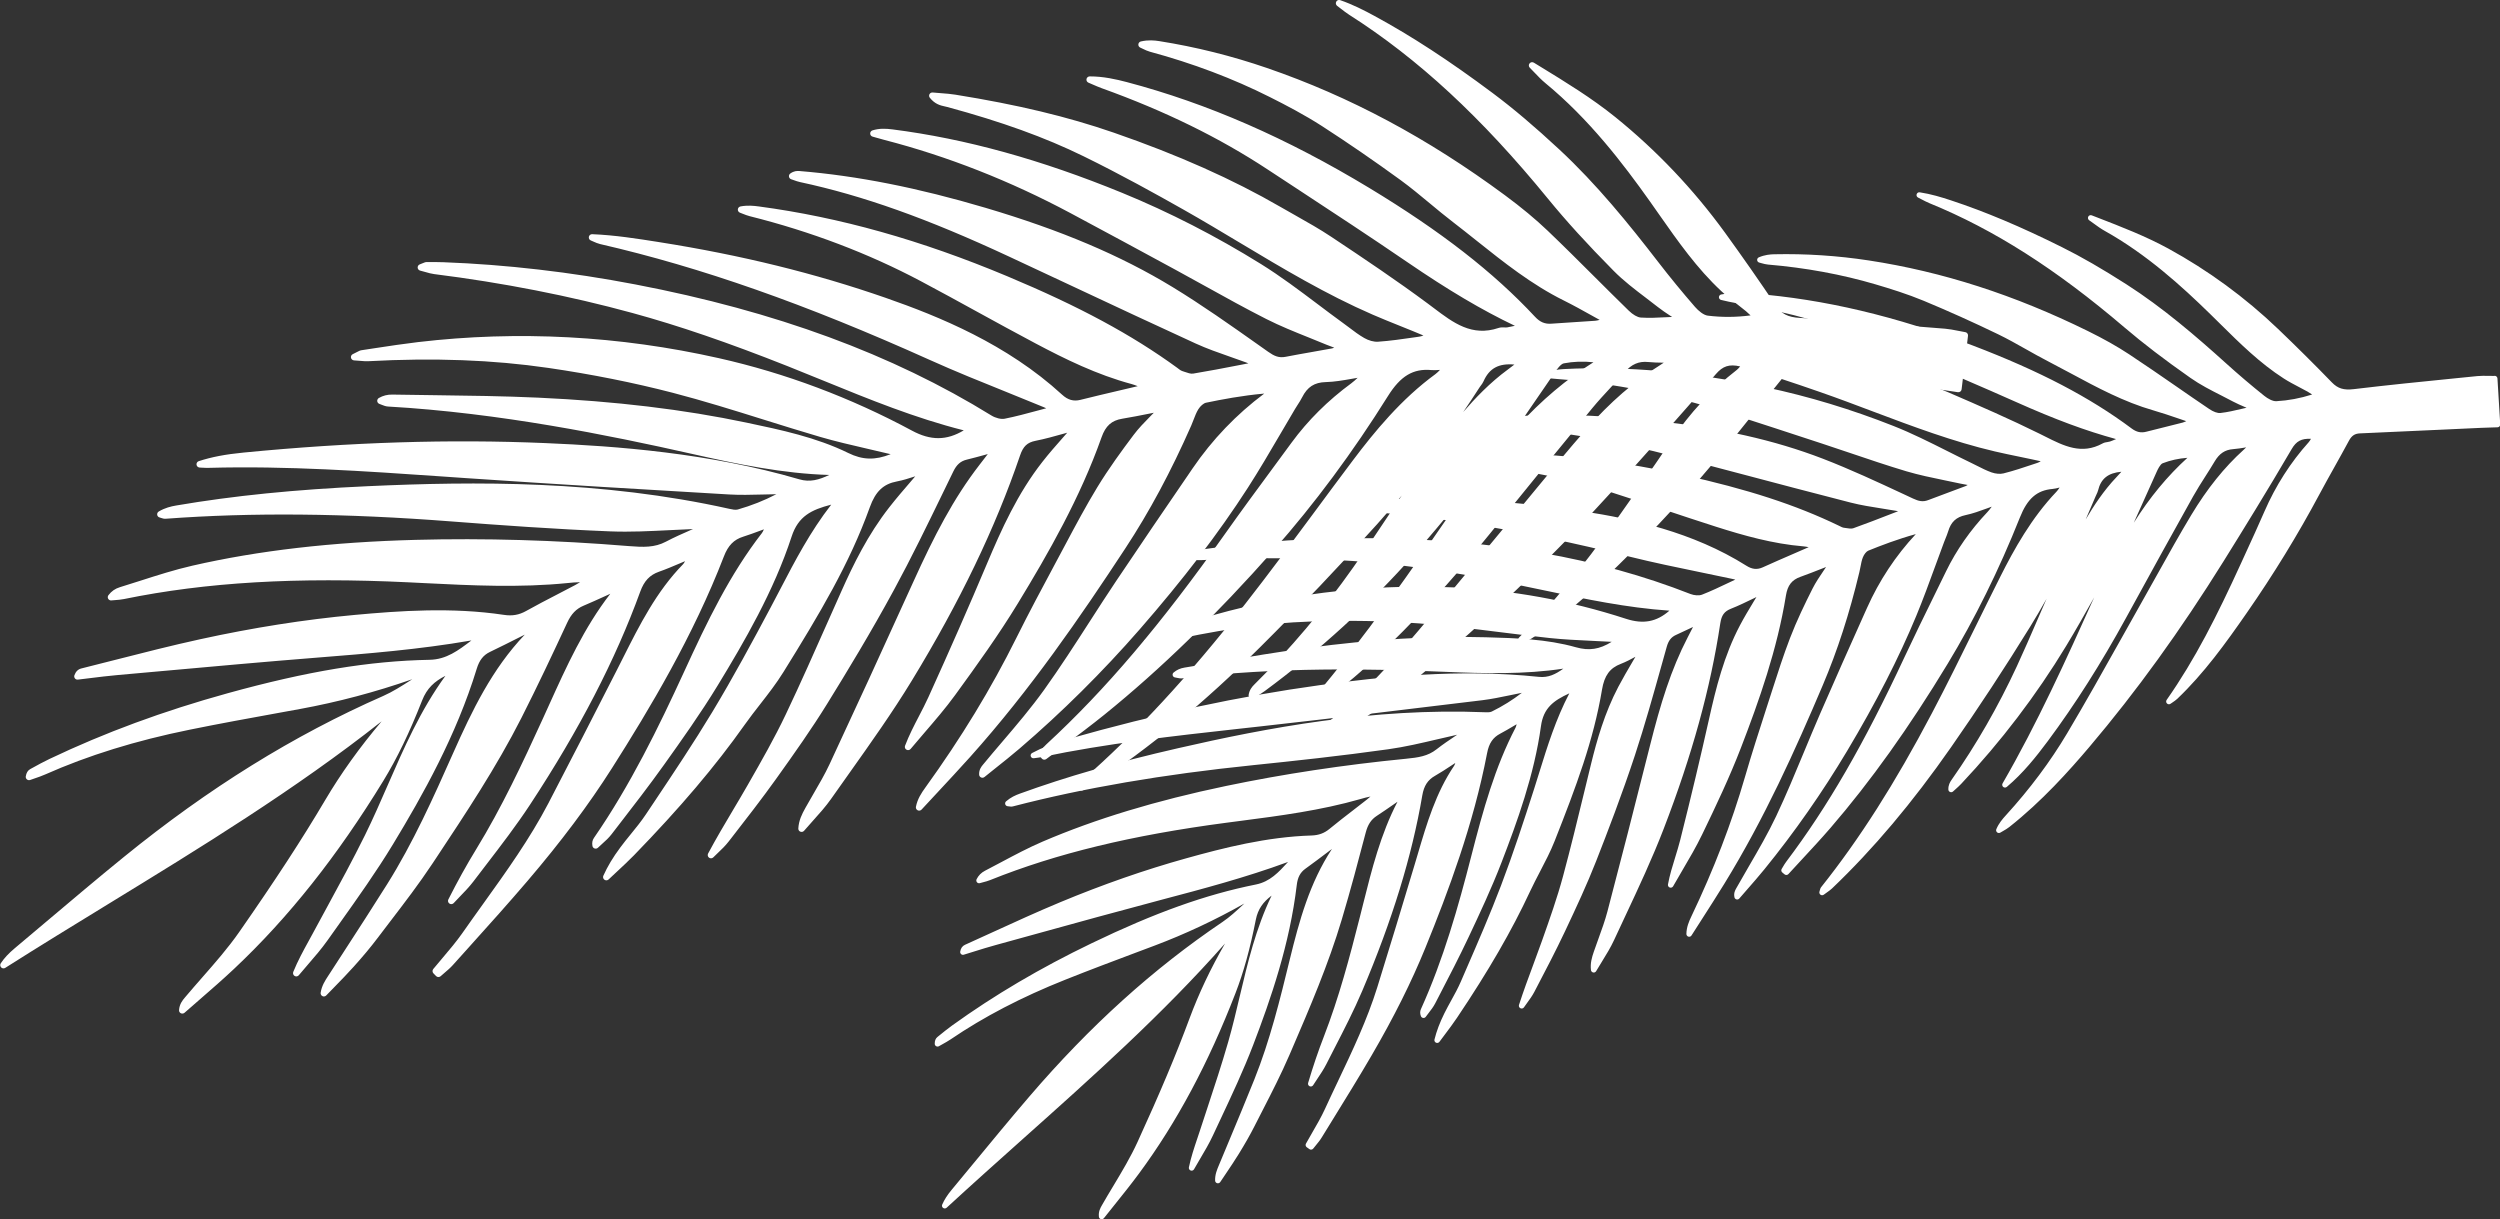 <?xml version="1.0" encoding="UTF-8"?>
<svg id="Calque_2" data-name="Calque 2" xmlns="http://www.w3.org/2000/svg" viewBox="0 0 698.93 340.93">
  <rect x="0" y="0" width="698.93" height="340.93" fill="#333333" stroke="none"/>
  <defs>
    <style>
      .cls-1 {
        fill: #fff;
      }
    </style>
  </defs>
  <g id="BACKGROUND_2" data-name="BACKGROUND 2">
    <g>
      <path class="cls-1" d="M549.27,92.83c-.67-.12-1.29-.24-1.89-.36-1.23-.24-2.38-.47-3.56-.57l-7.27-.58c-10.93-.87-22.24-1.77-33.38-2.44-3.33-.2-5.13-1.13-6.67-3.43-4.52-6.74-9.31-13.6-14.23-20.39-8.81-12.13-19.15-23.02-30.72-32.36-6.53-5.27-13.85-9.75-20.93-14.08l-1.8-1.1c-.39-.24-.91-.15-1.2.21-.29.36-.26.88.07,1.21.45.45.88.91,1.32,1.36.96,1.01,1.95,2.05,3.06,2.96,12.19,10.04,21.61,22.35,29.22,33.07.87,1.22,1.73,2.46,2.59,3.69,5.18,7.38,10.53,15.02,17.33,21.35,1.41,1.32,2.95,2.51,4.44,3.67.83.65,1.67,1.3,2.48,1.97.41.34.81.72,1.28,1.17-4.14.53-7.97.55-11.94.07-1.2-.14-2.63-1.35-3.57-2.42-3.54-4.07-7.03-8.32-10.36-12.64-8.16-10.57-17.15-21.69-27.6-31.4-6.93-6.44-12.85-11.45-18.63-15.77-12.12-9.05-22.62-15.9-33.04-21.56-2.91-1.58-6.09-3.21-9.6-4.42-.43-.15-.89.04-1.1.44-.21.4-.1.89.26,1.16.34.26.68.52,1.02.78.75.58,1.52,1.18,2.34,1.71,19.31,12.31,36.97,28.65,55.58,51.43,5.12,6.27,10.95,12.67,18.34,20.14,2.76,2.79,5.95,5.22,9.03,7.56,1.12.85,2.24,1.71,3.35,2.58,1.1.87,2.29,1.65,3.43,2.41.18.12.37.24.55.36-.56.03-1.11.05-1.67.08-2.34.12-4.76.25-7.09.09-.94-.07-2.2-.8-3.36-1.93-3.19-3.11-6.4-6.31-9.5-9.4-4.28-4.27-8.71-8.69-13.17-12.95-3.39-3.24-7.3-6.48-11.96-9.93-21.6-15.96-43.34-27.59-66.48-35.55-9.83-3.38-19.96-5.91-30.12-7.52-1.32-.21-3.09-.39-5.17.09-.38.09-.67.41-.7.81-.04.39.18.76.55.92.26.11.52.24.77.36.6.29,1.22.59,1.91.78,11.95,3.23,23.23,7.49,33.52,12.67,4.48,2.25,9.72,4.98,14.62,8.14,7.21,4.66,14.61,9.74,21.97,15.1,2.81,2.05,5.55,4.33,8.2,6.53,2.07,1.72,4.2,3.49,6.38,5.16,2.23,1.71,4.47,3.5,6.63,5.22,7.58,6.04,15.42,12.29,24.41,16.74,2.62,1.3,5.19,2.73,7.91,4.25.69.38,1.38.77,2.09,1.16-.45.12-.88.22-1.28.25-1.99.16-4.03.28-6,.4-2.02.12-4.1.25-6.15.41-1.85.15-3.23-.42-4.62-1.91-11.63-12.49-26.34-23.92-46.28-35.99-23.13-13.99-45.32-23.68-67.83-29.63-3.01-.79-6.59-1.61-10.4-1.6-.43,0-.81.31-.9.73-.09.43.14.85.54,1.02.39.16.77.33,1.16.5.83.36,1.7.74,2.58,1.06,17.62,6.35,32.8,13.78,46.38,22.72,2.69,1.77,5.37,3.53,8.06,5.29,10.19,6.69,20.73,13.6,30.95,20.59,11.57,7.91,20.87,13.41,30.1,17.82-.75.17-1.43.32-2.11.43-.24.04-.53.03-.84.02-.5-.02-1.07-.04-1.62.15-7.44,2.5-12.64-1.43-18.14-5.59-.53-.4-1.06-.8-1.6-1.2-8.64-6.41-17.68-12.48-26.96-18.65-3.28-2.19-6.77-4.15-10.15-6.06-1.34-.76-2.68-1.51-4.01-2.28-13.43-7.78-28.71-14.59-46.71-20.82-12.86-4.45-26.93-7.83-44.3-10.62-1.24-.2-2.48-.3-3.93-.41-.73-.06-1.53-.12-2.4-.2-.36-.03-.71.15-.89.47-.17.32-.14.72.09,1,1.44,1.81,2.97,2.16,4.21,2.43.22.05.44.1.65.15,15.22,4.12,27.34,8.5,38.12,13.78,10.34,5.06,20.4,10.65,28,14.95,5.32,3.01,10.66,6.21,15.82,9.3,11.83,7.09,24.06,14.41,37.01,20.03,2.51,1.09,5.08,2.12,7.57,3.12,1.24.5,2.48,1,3.72,1.5.9.37,1.79.74,2.9,1.21-.44.16-.8.27-1.15.32l-1.44.21c-3.31.48-6.74.98-10.11,1.21-1.13.08-2.6-.32-3.83-1.03-1.49-.85-2.92-1.93-4.3-2.98-.58-.44-1.15-.87-1.74-1.29-2.35-1.7-4.71-3.48-6.99-5.2-5.09-3.83-10.36-7.8-15.86-11.22-12.56-7.8-25.62-14.5-38.83-19.91-22.74-9.31-43.73-15.11-64.18-17.73-1.96-.25-3.68-.31-5.59.27-.39.12-.66.48-.65.88,0,.41.27.76.67.87l1.06.3c.75.22,1.51.43,2.27.63,17.63,4.56,35.12,11.44,51.99,20.45,9.9,5.29,19.87,10.69,29.23,15.77,2.83,1.54,5.65,3.1,8.47,4.66,5.55,3.08,11.29,6.26,17.05,9.18,3.85,1.95,7.91,3.58,11.85,5.16,1.67.67,3.34,1.34,4.99,2.03.66.28,1.34.52,2.15.82-.25.11-.47.18-.68.22-1.95.37-3.9.71-5.86,1.05-2.32.41-4.71.83-7.06,1.29-1.88.37-3.2-.23-4.84-1.39l-2.76-1.95c-7.75-5.48-15.77-11.15-24.01-16.17-14.54-8.84-31.14-15.88-52.26-22.14-18.89-5.6-35.91-8.97-52.03-10.29-.71-.06-1.57-.02-2.56.69-.28.2-.42.54-.37.88.05.34.29.62.62.73.24.08.48.17.72.25.56.2,1.13.41,1.75.54,17.58,3.77,35.59,10.18,58.38,20.8,6.06,2.82,12.11,5.66,18.16,8.49,11.14,5.22,22.66,10.62,34.04,15.83,3.14,1.44,6.44,2.59,9.64,3.71,1.49.52,2.97,1.04,4.45,1.58.23.09.46.17.67.27-.86.17-1.72.33-2.58.5-4.22.82-8.58,1.66-12.88,2.37-.65.1-1.52-.2-2.35-.49-.26-.09-.52-.18-.77-.26-.3-.1-.63-.35-.97-.61-.11-.09-.23-.17-.34-.26-12.74-9.28-27.39-17.17-47.49-25.59-24.15-10.12-46.89-16.51-69.5-19.53-1.45-.19-3.15-.37-5.11,0-.4.08-.71.41-.74.82-.03.41.21.79.6.93.27.1.54.21.8.31.61.24,1.23.49,1.9.66,17.12,4.29,33.22,10.41,47.85,18.17,5.31,2.82,10.68,5.76,15.86,8.61,5.3,2.91,10.78,5.91,16.21,8.79,8.24,4.37,17.19,8.77,26.88,11.37.55.15,1.11.36,1.69.59-1.78.43-3.56.84-5.34,1.26-3.5.82-7.11,1.67-10.66,2.56-1.94.49-3.53.04-5.16-1.46-15.4-14.13-34.4-21.86-49.23-27.03-19.76-6.88-40.48-11.98-63.33-15.59l-.17-.03c-6.03-.95-12.26-1.94-18.62-2.2-.45-.02-.84.29-.93.72-.09.44.14.88.56,1.04.25.1.49.21.74.32.58.26,1.18.52,1.84.68,28.18,6.48,57.43,16.76,92.07,32.35,7.16,3.23,14.57,6.21,21.73,9.09,3.44,1.39,6.88,2.77,10.3,4.19.19.08.39.17.62.28-.69.19-1.37.37-2.04.55-3.48.94-6.48,1.75-9.58,2.37-.98.2-2.53-.18-3.7-.9-27.72-17.12-60.28-29.11-99.53-36.64-18.12-3.47-36.16-5.56-53.62-6.21-1.68-.06-3.33-.06-4.73-.05-.35,0-.63.12-1.04.29-.22.09-.5.21-.9.36-.37.14-.61.51-.59.9.02.4.3.74.69.84.57.15,1.06.29,1.51.41.86.25,1.61.46,2.38.56,19.25,2.42,37.91,6.08,55.47,10.88,12.95,3.54,26.72,8.26,43.32,14.84,3.41,1.35,6.81,2.74,10.21,4.13,12.56,5.13,25.52,10.42,39.1,13.84-4.82,2.89-9.25,2.89-14.46.09-17.2-9.25-35.37-16.07-54.01-20.27-27.83-6.27-56.13-7.78-84.13-4.49-3.97.47-7.98,1.08-11.86,1.67-1.31.2-2.62.4-3.93.6-.41.06-.75.24-1.26.51-.29.15-.66.35-1.17.59-.38.18-.58.59-.5,1,.08.41.43.7.84.74.69.04,1.25.09,1.74.13.9.08,1.56.13,2.24.1,18.42-1,34.88-.38,50.32,1.87,12.18,1.78,23.88,4.12,34.79,6.95,8.54,2.22,17.12,4.9,25.42,7.5,5.18,1.62,10.55,3.3,15.85,4.85,4.29,1.25,8.71,2.27,12.99,3.26,1.89.44,3.79.87,5.68,1.33.33.08.66.15,1.01.23-4.39,1.75-7.87,1.62-11.83-.32-8.95-4.39-18.84-6.47-28.43-8.49-17.62-3.71-36.67-5.99-58.24-6.99-9.65-.44-19.47-.57-28.96-.69-3.94-.05-7.88-.1-11.82-.17-1.41-.03-2.61.28-3.8.95-.31.18-.49.53-.46.88.04.36.28.66.62.78.21.07.42.15.62.24.52.21,1.12.45,1.77.49,31.15,1.78,61.76,8.01,84.95,13.23,12.85,2.89,25.46,5.52,38.41,5.9-2.88,1.37-5.39,2.09-8.36,1.22-25.22-7.38-51.2-9.29-71.02-10.13-26.77-1.14-54.37-.27-84.37,2.65-5.05.49-8.91,1.23-12.52,2.4-.42.14-.68.56-.62,1,.06.44.43.76.87.79.26,0,.53.02.8.04.59.03,1.19.06,1.8.04,21.74-.6,43.77.93,65.08,2.4l6.92.48c25.28,1.72,51.15,3.26,73.42,4.56,3.06.18,6.16.1,9.16.02,1.35-.04,2.7-.07,4.05-.09-3.4,1.77-6.96,3.18-10.8,4.28-.63.18-1.57-.03-2.32-.19-35.88-8.01-71.17-7.7-100.96-6.34-20.57.94-37.62,2.66-53.68,5.4-1.51.26-3.14.64-4.9,1.68-.32.19-.49.55-.44.92.05.37.32.66.68.75.12.03.25.07.37.12.38.13.81.27,1.3.24,24.04-1.79,50.18-1.55,79.91.75,13.25,1.02,28.89,2.16,44.46,2.78,5.5.22,11.08-.07,16.49-.34,2.16-.11,4.39-.22,6.59-.31-.2.09-.41.18-.62.27-2.3,1.01-4.67,2.05-6.94,3.25-3.17,1.68-6.31,1.57-10.41,1.24-20.35-1.67-40.39-2.25-59.55-1.74-23.54.62-43.97,2.99-62.45,7.22-4.9,1.12-9.77,2.68-14.48,4.19-1.92.62-3.85,1.23-5.77,1.82-1.34.41-2.36,1.12-3.21,2.24-.22.29-.25.68-.07,1,.18.32.53.5.89.46.36-.04.71-.06,1.07-.09.8-.06,1.63-.12,2.45-.29,22.94-4.7,48.22-6.19,79.55-4.68l4.41.22c13.16.66,26.77,1.34,40.2-.03,1.09-.11,2.19-.22,3.36-.22-.47.29-.95.57-1.43.83-1.69.9-3.38,1.77-5.08,2.65-2.84,1.47-5.77,2.99-8.61,4.58-1.95,1.09-3.84,1.42-6.15,1.07-14.57-2.19-29.22-1.14-41.81.02-13.88,1.28-28.39,3.56-43.13,6.79-7.95,1.74-15.96,3.78-23.71,5.76-3.17.81-6.34,1.62-9.52,2.41-.91.23-1.56.86-1.93,1.9-.11.3-.05.63.14.88.2.25.51.38.82.34,1.16-.13,2.31-.28,3.46-.42,2.45-.3,4.99-.62,7.49-.84,4.16-.37,8.32-.75,12.48-1.12,14.41-1.3,29.3-2.65,43.97-3.81,13.14-1.04,28.04-2.22,42.43-4.73.07-.01.13-.02.2-.03-.04.03-.09.07-.13.1-3.53,2.68-6.86,5.22-11.56,5.31-16.77.31-34.18,3.19-56.46,9.35-18,4.98-34.28,10.98-49.77,18.35-1.66.79-3.29,1.68-4.86,2.55l-.57.31c-.67.37-1.08,1.03-1.24,2.03-.05.32.07.64.32.85.25.21.59.27.9.16.43-.15.86-.3,1.29-.45.94-.32,1.92-.65,2.86-1.07,12.11-5.37,25.35-9.47,40.46-12.54,8.3-1.69,16.77-3.23,24.97-4.72l5.88-1.07c10.49-1.92,21.05-4.72,31.38-8.32-.19.12-.39.25-.58.37-2.42,1.55-4.92,3.15-7.53,4.3-25.12,11.05-48.82,25.76-72.46,44.97-7.45,6.05-14.89,12.35-22.1,18.43-2.82,2.38-5.63,4.76-8.46,7.13-1.74,1.46-2.95,2.76-3.92,4.22-.24.36-.19.84.11,1.15.3.31.78.36,1.14.13,9.51-6.04,19.29-12.02,28.74-17.81,25.72-15.74,52.24-31.97,76.49-51.12-6.18,7.31-11.38,14.57-15.83,22.1-6.42,10.86-13.82,22.21-24,36.82-3.09,4.43-6.75,8.61-10.29,12.64-1.61,1.84-3.28,3.75-4.88,5.65-.68.81-1.52,1.82-1.64,3.53-.03.37.17.72.51.88.1.05.2.08.31.09.25.03.51-.05.7-.22,1.46-1.29,2.94-2.57,4.41-3.85,3.16-2.75,6.44-5.59,9.54-8.52,15.18-14.3,28.8-31.47,41.66-52.51,3.85-6.3,7.29-13.43,10.83-22.45,1.33-3.4,3.46-5.34,6.51-6.88-7,9.63-11.63,20.25-16.12,30.54-2.02,4.64-4.12,9.43-6.38,14.03-3.39,6.86-7.11,13.71-10.72,20.33-1.25,2.3-2.5,4.6-3.74,6.9-.4.75-.81,1.49-1.22,2.24-1.53,2.78-3.1,5.65-4.36,8.74-.17.42,0,.9.38,1.13.39.23.88.15,1.17-.2.84-1.01,1.7-2.01,2.56-3,1.88-2.17,3.82-4.42,5.51-6.81,1.11-1.57,2.22-3.14,3.34-4.7,5.06-7.12,10.3-14.48,14.9-22.07,8.38-13.82,17.72-30.45,23.43-49.09.74-2.42,1.85-3.83,3.7-4.72,2.71-1.3,5.44-2.67,8.33-4.13.46-.23.94-.47,1.41-.71-9.15,9.61-14.72,21.19-20.06,33.19-5.45,12.25-11.1,24.92-18.46,36.65-3.92,6.24-8,12.54-11.95,18.63-1.42,2.19-2.84,4.37-4.25,6.56l-.25.38c-.88,1.35-1.79,2.75-2.1,4.7-.06.39.14.78.5.96.36.18.79.1,1.06-.19.78-.81,1.56-1.61,2.34-2.41,1.77-1.82,3.61-3.7,5.34-5.63,2.65-2.95,4.76-5.48,6.64-7.97,1.21-1.6,2.42-3.19,3.64-4.78,3.95-5.16,8.03-10.49,11.68-16l1-1.5c8.34-12.58,16.97-25.58,23.93-39.31,4.52-8.92,8.82-18.05,12.78-26.58,1.15-2.48,2.52-3.91,4.56-4.77,2.06-.87,4.05-1.77,6.35-2.82.38-.17.76-.35,1.16-.53-7.34,9.46-12.27,20.37-17.05,30.92-.6,1.32-1.19,2.63-1.79,3.95-5.74,12.58-11.49,24.84-18.67,36.57-2.67,4.36-5.21,8.95-7.77,14.01-.21.41-.08.9.3,1.16.37.26.88.2,1.19-.13.57-.62,1.16-1.22,1.74-1.83,1.29-1.33,2.62-2.7,3.77-4.21,1.19-1.57,2.39-3.14,3.6-4.71,4.16-5.42,8.46-11.02,12.27-16.82,13.8-21,23.86-40.47,30.78-59.51,1.09-2.99,2.65-4.65,5.23-5.56,1.97-.69,3.9-1.51,6.13-2.46.38-.16.76-.32,1.16-.49-.2.38-.36.65-.54.84-7.46,7.63-12.2,17.06-16.79,26.18-.62,1.23-1.24,2.47-1.87,3.7-6.17,12.1-12.56,24.61-19.04,37.03-5.15,9.86-11.74,19.04-18.1,27.91-1.94,2.71-3.95,5.5-5.89,8.28-1.68,2.4-3.63,4.7-5.51,6.92-.89,1.05-1.78,2.09-2.65,3.16-.29.36-.27.88.05,1.21l.74.76c.34.35.9.37,1.27.04.35-.32.71-.62,1.07-.93.8-.68,1.63-1.39,2.36-2.2,1.57-1.75,3.14-3.5,4.72-5.25,5.33-5.92,10.83-12.04,16.1-18.21,9.45-11.06,17.18-21.39,23.64-31.56,10.65-16.77,22.7-36.93,31.31-59.23,1.17-3.04,2.78-4.68,5.36-5.49,1.59-.5,3.15-1.08,4.96-1.75.28-.1.57-.21.86-.32-.2.46-.37.79-.56,1.05-8.97,11.58-15.19,24.47-21.81,38.9-7.06,15.37-14.99,31.62-25.13,46.3-.46.66-.59,1.36-.44,2.27.06.33.29.61.62.71.32.11.68.02.92-.21.39-.37.79-.74,1.19-1.1.91-.81,1.84-1.66,2.61-2.66l1.89-2.45c4.27-5.52,8.68-11.23,12.8-17,4.79-6.72,10.23-14.34,15-22.18,7.38-12.12,15.67-26.33,20.66-41.61,1.85-5.67,5.48-7.48,11.07-8.92-5.88,7.57-10.11,15.68-14.2,23.54-.89,1.7-1.78,3.41-2.68,5.1-5.05,9.49-10.48,19.57-16.39,29.37-5.15,8.53-10.79,16.97-16.24,25.13l-2.34,3.5c-1.27,1.9-2.75,3.73-4.19,5.49-.98,1.2-1.99,2.45-2.93,3.72-2.07,2.78-3.57,5.29-4.74,7.9-.18.4-.05.87.31,1.12.36.25.84.22,1.16-.08.74-.7,1.49-1.39,2.23-2.09,1.61-1.5,3.28-3.04,4.85-4.65,12.95-13.34,22.78-24.93,30.95-36.49,1.39-1.97,2.9-3.91,4.37-5.79,2.23-2.86,4.53-5.82,6.47-8.95,10.19-16.42,18.45-30.23,24.16-46.1,1.59-4.41,3.78-6.5,7.58-7.21,1.7-.32,3.37-.86,5.12-1.43-.36.42-.72.84-1.07,1.25-2.19,2.54-4.25,4.94-6.2,7.43-5.98,7.64-10.09,16.07-13.32,23.32-1.23,2.76-2.46,5.53-3.69,8.29-3.83,8.64-7.79,17.58-11.91,26.26-3.13,6.59-6.83,13.07-10.41,19.33l-.21.37c-1.35,2.36-2.76,4.74-4.13,7.04-2.33,3.92-4.74,7.98-6.97,12.16-.21.4-.1.9.26,1.17.37.27.87.23,1.19-.09.43-.44.88-.87,1.33-1.29,1-.95,2.03-1.94,2.9-3.06l.89-1.14c4.14-5.33,8.43-10.84,12.42-16.42,5.27-7.37,9.98-14.04,14.27-20.98,5.33-8.62,12.28-20.04,18.72-31.92,4.89-9.01,9.44-18.39,13.84-27.45.91-1.88,1.82-3.75,2.73-5.62.94-1.93,2.03-2.89,3.75-3.31,1.76-.43,3.49-.9,5.49-1.45.13-.04.27-.07.4-.11-.83,1.08-1.54,2.02-2.27,2.95-7.38,9.53-12.74,19.97-18.52,32.71-8.91,19.64-16.36,35.86-23.45,51.05-1.31,2.81-2.92,5.56-4.47,8.23-.77,1.33-1.55,2.66-2.29,4-1,1.8-1.83,3.47-1.97,5.73-.02.39.2.76.57.9.36.15.78.05,1.04-.25.79-.93,1.61-1.84,2.43-2.75,1.78-1.98,3.63-4.03,5.19-6.26,1.68-2.39,3.36-4.77,5.06-7.15,5.91-8.33,12.03-16.94,17.43-25.8,13.47-22.1,23.36-42.69,30.26-62.93.88-2.59,2.01-3.67,4.32-4.13,2.64-.52,5.23-1.25,7.98-2.02.3-.08.6-.17.9-.25-.37.42-.73.83-1.09,1.24-2.07,2.35-4.02,4.56-5.83,6.88-6.97,8.88-11.49,18.95-15.52,28.51-4.93,11.69-10.28,23.88-16.36,37.28-.81,1.79-1.74,3.58-2.64,5.31-1.37,2.64-2.79,5.37-3.9,8.29-.16.42,0,.89.39,1.11.38.23.88.14,1.16-.2,1.29-1.54,2.6-3.07,3.91-4.59,2.89-3.36,5.89-6.83,8.54-10.48,6.17-8.48,12.16-16.81,17.51-25.59,8.63-14.16,17.44-29.59,23.43-46.49,1.13-3.19,2.8-4.69,5.77-5.18,2.49-.41,5.01-.91,7.68-1.44.38-.08.77-.15,1.16-.23-.27.28-.53.55-.8.81-1.86,1.9-3.46,3.53-4.86,5.4-3.2,4.25-6.91,9.31-10.15,14.63-3.15,5.18-6.05,10.62-8.85,15.88l-2.86,5.35c-3.65,6.81-7.41,13.84-10.91,20.88-7.06,14.2-15.38,27.88-25.45,41.84-1.09,1.51-2.19,3.16-2.63,5.36-.08.4.12.81.48.99.36.18.81.11,1.09-.19,1.43-1.55,2.87-3.1,4.31-4.64,3.06-3.29,6.23-6.69,9.28-10.09,16.78-18.73,30.77-39.09,43.38-58.3,6.75-10.27,12.77-21.5,18.42-34.32.24-.54.45-1.09.66-1.65.41-1.06.79-2.06,1.34-2.94.56-.9,1.47-1.67,2.12-1.81,4.41-.92,10.1-2.01,16.3-2.56-7.77,5.8-14.52,12.84-20.05,20.94l-1.11,1.63c-6.66,9.74-13.55,19.81-20.22,29.79-2.51,3.75-4.99,7.6-7.39,11.33-4.08,6.33-8.3,12.88-12.75,19.1-3.61,5.04-7.72,9.87-11.7,14.53-1.79,2.1-3.64,4.26-5.42,6.43-.48.58-1.13,1.38-1.07,2.78.01.34.22.65.54.79.31.14.68.1.95-.12,1.02-.83,2.05-1.65,3.08-2.47,2.22-1.76,4.51-3.59,6.7-5.46,11.89-10.19,23.21-21.42,33.64-33.38,12.16-13.95,22.04-26.87,30.18-39.5,3.19-4.95,6.21-10.12,9.13-15.11,1.36-2.33,2.72-4.67,4.11-6.99.23-.38.47-.76.71-1.13.44-.68.89-1.38,1.27-2.13,1.46-2.89,3.43-4.16,6.58-4.24,2.41-.06,4.82-.48,7.14-.89.6-.1,1.2-.21,1.79-.31-.58.55-1.14,1.07-1.75,1.52-6.53,4.79-12.17,10.39-16.74,16.63-1.77,2.41-3.54,4.82-5.31,7.22-4.36,5.91-8.87,12.03-13.18,18.13-18.05,25.51-33.49,43.71-50.07,59-.48.44-.9.93-1.31,1.4-.18.21-.36.41-.54.61-.31.34-.32.86-.02,1.21l.62.73c.31.37.86.43,1.25.14,1.7-1.3,3.41-2.58,5.12-3.86,3.68-2.76,7.49-5.61,11.13-8.55,15.72-12.71,31.22-27.79,47.4-46.09,11.35-12.85,22.07-27.3,31.86-42.96,3.53-5.65,7.06-7.76,12.18-7.29.75.07,1.49.02,2.38-.05-.47.49-.86.87-1.27,1.18-9.58,6.99-17.05,16.11-23.08,24.12-3.67,4.87-7.36,9.86-10.93,14.69-6.19,8.37-12.6,17.03-19.12,25.37-16.04,20.49-30.63,36.26-45.92,49.63-.2.18-.29.37-.42.64-.07.14-.17.35-.32.65-.18.35-.12.78.16,1.06.28.28.7.36,1.06.18.43-.22.82-.4,1.17-.56.69-.32,1.29-.6,1.85-.97,15.64-10.3,30.9-22.92,46.65-38.58,11.11-11.05,22.08-22.58,32.61-34.29,2.31-2.57,4.59-5.23,6.87-7.99-1.4,2.08-2.78,4.15-4.15,6.21-3.04,4.57-6.19,9.3-9.4,13.85-8.38,11.89-17.68,22.9-27.64,32.74-.72.71-1.41,1.56-1.62,2.96-.05.35.11.71.41.9.3.19.69.2.99,0,.32-.2.64-.4.96-.6.71-.43,1.44-.88,2.13-1.39,15.31-11.3,29.41-24.19,41.89-38.32,4.06-4.59,8.04-9.39,11.89-14.03-12.64,18.36-25.72,37.32-40.42,54.64-.29.34-.29.83,0,1.17.28.34.77.43,1.16.21,6.05-3.46,11.24-8.02,15.95-12.42,11.04-10.34,21.65-21.84,32.43-35.17,11.13-13.76,20.24-24.93,28.67-35.16,1.64-1.99,3.43-3.92,5.16-5.79,1.29-1.39,2.62-2.83,3.89-4.28,1.95-2.24,3.99-3.12,6.61-2.85,1.35.14,2.74.17,4.33.19-.36.25-.67.46-.98.66-7.25,4.51-14.01,10.37-20.66,17.93-4.87,5.53-9.62,11.32-14.22,16.91-2.06,2.51-4.12,5.01-6.19,7.5-3.2,3.84-6.38,7.69-9.56,11.55-7.41,8.98-15.08,18.27-22.85,27.2-7.08,8.14-15.33,15.82-24.52,22.83-1.36,1.03-2.78,2.19-3.92,3.94-.22.33-.19.77.06,1.08.25.31.67.42,1.04.27.32-.13.65-.24.98-.36.74-.26,1.51-.54,2.24-.92,12.02-6.4,22.63-14.68,30.52-21.17,18.38-15.11,36.07-32.12,54.08-51.98,7.97-8.79,18.41-20.39,28.55-32.24,1.92-2.24,3.74-2.87,6.8-2.16-.34.4-.62.73-.93.97-7.02,5.44-13.17,12.07-18.28,19.69-2.84,4.24-5.81,8.5-8.68,12.62l-1.95,2.8c-10.81,15.54-20.38,28.23-31.95,39.68-.32.31-.36.81-.1,1.18.26.37.74.49,1.14.3.24-.12.49-.22.74-.33.59-.25,1.19-.52,1.76-.89,10.1-6.65,18.73-14.98,27.42-23.64,10.85-10.82,21.04-22.23,30.3-33.92,2.09-2.64,4.27-5.29,6.38-7.85,2.08-2.53,4.24-5.14,6.31-7.75,1.18-1.48,2.3-1.96,3.98-1.74,9.04,1.24,18.09,2.45,27.14,3.66l12.33,1.65c1.11.15,2.22.32,3.41.5l1.85.28c.24.04.49-.03.69-.18.2-.15.32-.37.35-.62l1.79-14.98c.06-.48-.27-.92-.75-1.01ZM445.48,101.28c-7.54,4.72-14.5,10.59-21.08,17.8,3.43-5.03,6.92-10.12,10.4-15.14.37-.54,1.51-2.19,2.4-2.36,2.69-.51,5.41-.61,8.28-.3ZM414.01,107.79c.26-.35.55-.74.75-1.2,1.6-3.62,4.23-5.07,8.62-4.67-.64.5-1.23.96-1.83,1.39-5.05,3.69-9.25,8.15-12.48,11.89,1.53-2.25,3.06-4.56,4.59-6.93.11-.17.23-.33.35-.49Z"/>
      <path class="cls-1" d="M697.36,105.1c-.58,0-1.12,0-1.64-.02-1.07-.02-2.07-.03-3.08.06l-6.19.62c-9.31.93-18.94,1.9-28.39,3.03-2.82.34-4.47-.17-6.12-1.87-4.82-4.97-9.88-10-15.05-14.95-9.24-8.84-19.57-16.4-30.71-22.49-6.28-3.43-13.11-6.07-19.71-8.63l-1.68-.65c-.37-.14-.79.01-.97.36-.18.35-.08.78.24,1.01.44.31.88.63,1.32.94.96.7,1.95,1.43,3.02,2.02,11.76,6.57,21.54,15.47,29.56,23.31.92.9,1.83,1.8,2.74,2.7,5.47,5.41,11.12,11,17.79,15.28,1.39.89,2.86,1.66,4.29,2.41.8.42,1.6.83,2.38,1.27.4.22.79.48,1.25.79-3.4,1.07-6.61,1.68-10.01,1.87-1.03.06-2.41-.73-3.36-1.49-3.59-2.87-7.17-5.91-10.62-9.03-8.46-7.63-17.7-15.6-27.94-22.16-6.8-4.35-12.53-7.66-18.04-10.4-11.55-5.75-21.41-9.9-31.01-13.07-2.69-.89-5.6-1.77-8.73-2.25-.38-.06-.74.17-.86.54-.12.37.05.76.4.93.33.16.65.33.97.5.72.37,1.45.76,2.23,1.08,18.08,7.39,35.39,18.42,54.48,34.71,5.25,4.48,11.12,8.97,18.46,14.12,2.74,1.93,5.79,3.48,8.73,4.97,1.07.55,2.14,1.09,3.2,1.66,1.06.56,2.17,1.04,3.25,1.5.17.07.34.15.52.22-.46.11-.92.21-1.39.32-1.94.46-3.95.93-5.93,1.15-.8.09-1.97-.34-3.11-1.11-3.15-2.12-6.33-4.32-9.4-6.45-4.25-2.94-8.64-5.97-13.02-8.86-3.34-2.2-7.12-4.33-11.55-6.51-20.56-10.11-40.58-16.56-61.21-19.72-8.76-1.34-17.66-1.92-26.43-1.73-1.14.02-2.65.15-4.32.86-.31.13-.5.45-.47.78.03.34.27.61.6.69.24.06.47.12.7.19.55.15,1.12.31,1.72.36,10.52.89,20.63,2.75,30.06,5.53,4.1,1.21,8.92,2.7,13.51,4.61,6.76,2.81,13.74,5.95,20.74,9.33,2.67,1.29,5.32,2.79,7.88,4.23,2,1.13,4.06,2.29,6.14,3.36,2.13,1.1,4.28,2.26,6.36,3.37,7.28,3.92,14.81,7.97,23.03,10.33,2.4.69,4.77,1.5,7.29,2.36.63.22,1.28.44,1.93.66-.36.17-.7.32-1.04.41-1.65.44-3.34.85-4.97,1.25-1.67.41-3.4.83-5.1,1.28-1.53.41-2.78.14-4.17-.9-11.66-8.71-25.75-16.07-44.32-23.16-21.54-8.22-41.64-12.98-61.44-14.54-2.64-.21-5.78-.35-8.97.24-.36.07-.63.38-.64.75,0,.37.25.7.61.78.35.08.7.16,1.05.24.76.18,1.54.36,2.33.49,15.76,2.65,29.62,6.57,42.38,12.01,2.52,1.07,5.05,2.15,7.57,3.22,9.57,4.06,19.47,8.26,29.12,12.57,10.92,4.88,19.56,8.08,27.97,10.37-.6.26-1.15.49-1.7.68-.2.07-.44.11-.71.15-.42.06-.9.13-1.34.38-5.86,3.23-10.82.72-16.08-1.93-.51-.26-1.01-.51-1.52-.76-8.23-4.07-16.74-7.78-25.46-11.55-3.09-1.33-6.32-2.45-9.44-3.54-1.24-.43-2.48-.86-3.72-1.31-12.46-4.48-26.32-7.88-42.38-10.37-11.47-1.78-23.8-2.47-38.8-2.17-1.07.02-2.13.13-3.36.25-.63.06-1.3.13-2.05.2-.31.03-.58.24-.67.53-.1.3,0,.62.23.83,1.48,1.3,2.83,1.36,3.9,1.4.19,0,.38.01.57.03,13.41,1.14,24.24,2.98,34.09,5.77,9.45,2.68,18.74,5.84,25.78,8.29,4.92,1.71,9.89,3.59,14.69,5.4,11.01,4.15,22.39,8.43,34.11,11.18,2.27.53,4.59,1.01,6.83,1.47,1.12.23,2.23.46,3.35.7.81.17,1.62.35,2.62.57-.34.2-.63.35-.92.45l-1.17.39c-2.71.91-5.51,1.85-8.3,2.55-.93.24-2.23.13-3.38-.28-1.38-.49-2.74-1.18-4.06-1.85-.55-.28-1.1-.56-1.65-.82-2.23-1.07-4.48-2.2-6.66-3.3-4.86-2.44-9.88-4.97-15.02-7-11.73-4.64-23.71-8.27-35.62-10.8-20.5-4.35-39-6.02-56.57-5.11-1.69.09-3.13.3-4.65,1.07-.31.16-.48.5-.41.84.06.34.35.6.69.63l.93.09c.67.07,1.33.13,2,.18,15.49,1.14,31.22,4.26,46.75,9.25,9.11,2.93,18.3,5.95,26.93,8.78,2.61.86,5.21,1.74,7.82,2.62,5.13,1.74,10.43,3.53,15.71,5.11,3.53,1.05,7.19,1.8,10.73,2.53,1.5.31,3,.61,4.5.94.6.13,1.2.24,1.93.36-.2.13-.37.22-.53.29-1.58.61-3.17,1.19-4.76,1.78-1.88.69-3.83,1.41-5.73,2.15-1.53.6-2.72.29-4.27-.43l-2.61-1.22c-7.34-3.42-14.93-6.96-22.61-9.92-13.55-5.21-28.56-8.59-47.24-10.63-16.7-1.82-31.51-2.06-45.24-.71-.6.06-1.32.22-2.05.97-.2.21-.27.52-.18.8.1.28.34.48.63.52.22.03.43.07.65.1.5.08,1.01.17,1.55.19,15.33.49,31.42,3.13,52.17,8.57,5.51,1.45,11.03,2.9,16.54,4.36,10.15,2.69,20.64,5.46,30.98,8.11,2.85.73,5.8,1.19,8.66,1.64,1.33.21,2.65.42,3.98.65.21.04.41.07.61.12-.7.27-1.39.54-2.09.81-3.41,1.33-6.95,2.7-10.45,3.95-.53.19-1.3.06-2.05-.06-.23-.04-.46-.07-.69-.1-.26-.03-.58-.2-.91-.37-.11-.06-.22-.11-.33-.16-12.1-5.85-25.6-10.24-43.75-14.25-21.81-4.82-41.87-6.72-61.31-5.81-1.24.06-2.7.17-4.29.77-.33.12-.53.45-.5.8.03.35.3.63.64.69.24.04.48.09.72.14.55.11,1.11.23,1.7.27,15.03,1,29.47,3.68,42.93,7.97,4.89,1.56,9.84,3.21,14.63,4.81,4.89,1.63,9.95,3.32,14.95,4.91,7.58,2.41,15.77,4.74,24.29,5.45.49.04.99.13,1.51.23-1.43.63-2.86,1.25-4.29,1.87-2.81,1.22-5.72,2.48-8.56,3.77-1.55.7-2.96.57-4.55-.44-15.08-9.51-32.2-13.12-45.44-15.19-17.64-2.77-35.8-3.89-55.53-3.45h-.14c-5.2.12-10.58.24-15.96.99-.38.05-.66.37-.67.75-.01.38.25.71.63.79.22.04.45.1.67.15.53.13,1.07.26,1.65.29,24.64,1.15,50.76,5.32,82.2,13.14,6.5,1.62,13.17,2.99,19.62,4.32,3.1.64,6.19,1.28,9.29,1.94.18.04.36.09.56.14-.55.26-1.1.52-1.63.77-2.78,1.32-5.17,2.46-7.68,3.44-.79.31-2.16.23-3.24-.19-25.87-10.15-55.02-15.26-89.12-15.6-15.74-.16-31.2.83-45.95,2.95-1.42.2-2.81.46-3.97.68-.3.06-.51.19-.83.4-.17.11-.39.25-.7.44-.29.17-.44.52-.36.85.08.33.36.57.7.6.5.04.93.08,1.33.12.76.08,1.42.14,2.08.1,16.53-.9,32.75-.67,48.21.69,11.41,1,23.69,2.87,38.62,5.86,3.07.62,6.13,1.26,9.19,1.91,11.32,2.39,23.01,4.86,34.93,5.66-3.61,3.16-7.32,3.84-12.13,2.28-15.84-5.15-32.13-8.1-48.41-8.79-24.31-1.03-48.3,2.01-71.3,9.03-3.26,1-6.53,2.12-9.7,3.21-1.07.37-2.14.73-3.2,1.1-.34.11-.59.31-.98.62-.22.17-.5.39-.89.68-.29.21-.4.58-.27.91s.47.52.82.49c.58-.07,1.07-.11,1.48-.15.77-.07,1.33-.12,1.89-.26,15.31-3.64,29.22-5.63,42.52-6.09,10.49-.36,20.67-.18,30.26.54,7.5.56,15.11,1.51,22.47,2.43,4.6.57,9.35,1.17,14.04,1.66,3.79.4,7.66.58,11.4.76,1.66.08,3.31.16,4.97.25.29.02.58.03.89.04-3.42,2.14-6.36,2.55-9.98,1.53-8.18-2.32-16.8-2.56-25.16-2.8-15.35-.43-31.69.55-49.95,3-8.17,1.1-16.43,2.48-24.41,3.83-3.31.56-6.63,1.11-9.94,1.65-1.18.19-2.15.63-3.04,1.38-.24.2-.33.52-.25.81.09.3.34.51.64.56.19.03.37.07.56.11.47.1,1.01.21,1.56.14,26.41-3.24,53.06-2.68,73.32-1.82,11.23.47,22.21.76,33.14-.89-2.21,1.59-4.21,2.57-6.83,2.3-22.29-2.35-44.39,0-61.15,2.3-22.65,3.12-45.68,8.05-70.41,15.07-4.17,1.18-7.29,2.39-10.14,3.92-.33.18-.49.57-.37.93.12.36.48.58.85.53.22-.03.45-.06.67-.09.5-.06,1.01-.13,1.52-.24,18.15-3.81,36.88-5.88,54.99-7.89l5.88-.65c21.48-2.4,43.43-5.05,62.32-7.35,2.59-.32,5.19-.86,7.69-1.38,1.13-.24,2.25-.47,3.38-.69-2.59,2-5.36,3.73-8.42,5.24-.5.25-1.32.22-1.98.19-31.33-1.26-60.91,4.37-85.7,10.05-17.12,3.92-31.18,7.96-44.24,12.7-1.23.45-2.54,1.02-3.86,2.16-.24.21-.33.54-.23.84.1.3.37.51.69.53.11,0,.22.02.33.04.34.05.72.11,1.13,0,19.91-5.16,41.89-8.94,67.19-11.53,11.28-1.16,24.58-2.59,37.74-4.44,4.65-.65,9.29-1.74,13.79-2.8,1.8-.42,3.65-.86,5.48-1.26-.16.11-.32.21-.48.32-1.78,1.2-3.61,2.43-5.33,3.78-2.4,1.89-5.06,2.28-8.55,2.62-17.34,1.7-34.24,4.26-50.25,7.6-19.66,4.11-36.45,9.2-51.32,15.57-3.94,1.69-7.79,3.74-11.51,5.72-1.52.81-3.04,1.62-4.57,2.41-1.06.55-1.81,1.3-2.35,2.37-.14.28-.1.61.09.85.2.24.52.34.82.25.29-.08.59-.16.88-.24.66-.17,1.35-.35,2.01-.62,18.54-7.44,39.53-12.53,66.06-16.03l3.74-.49c11.15-1.45,22.67-2.95,33.74-6.14.9-.26,1.81-.52,2.78-.7-.35.32-.71.62-1.08.91-1.28,1.01-2.57,2-3.86,3-2.16,1.66-4.39,3.39-6.53,5.15-1.47,1.21-3.01,1.77-5,1.84-12.56.38-24.7,3.49-35.09,6.39-11.46,3.19-23.29,7.31-35.17,12.26-6.41,2.67-12.82,5.6-19.02,8.44-2.54,1.16-5.08,2.32-7.62,3.47-.73.33-1.18.96-1.33,1.89-.05.27.05.54.25.72.2.18.48.24.74.16.95-.29,1.9-.58,2.84-.88,2.01-.63,4.1-1.28,6.16-1.84,3.44-.95,6.87-1.89,10.3-2.84,11.89-3.29,24.19-6.68,36.32-9.89,10.87-2.87,23.2-6.13,34.89-10.43.06-.02.11-.04.16-.06-.03.03-.06.07-.1.1-2.55,2.79-4.96,5.42-8.89,6.21-14.03,2.81-28.2,7.88-45.96,16.44-14.35,6.92-27.1,14.43-38.98,22.98-1.27.92-2.5,1.91-3.69,2.88l-.43.35c-.51.41-.75,1.03-.74,1.89,0,.28.15.53.4.67.24.14.54.14.78,0,.33-.19.67-.38,1.01-.57.74-.41,1.51-.84,2.24-1.33,9.35-6.35,19.83-11.81,32.05-16.68,6.71-2.68,13.59-5.26,20.24-7.76l4.77-1.79c8.51-3.21,16.95-7.16,25.07-11.76-.14.13-.29.27-.43.4-1.8,1.67-3.65,3.39-5.67,4.75-19.4,13.1-37.06,29.05-53.97,48.77-5.33,6.21-10.62,12.63-15.74,18.84-2,2.43-4,4.85-6.01,7.27-1.24,1.49-2.05,2.77-2.65,4.14-.15.34-.04.73.26.94.3.21.71.19.98-.06,7.07-6.51,14.36-13.02,21.41-19.32,19.19-17.13,38.98-34.79,56.42-54.55-4.07,7.07-7.33,13.96-9.93,20.96-3.74,10.09-8.22,20.75-14.54,34.55-1.92,4.19-4.35,8.25-6.71,12.18-1.08,1.79-2.19,3.64-3.24,5.49-.45.78-1,1.76-.84,3.22.03.31.26.58.56.66.09.03.18.03.27.03.21-.02.42-.12.56-.29,1.03-1.31,2.07-2.61,3.12-3.91,2.24-2.79,4.55-5.67,6.71-8.6,10.56-14.31,19.39-30.8,26.97-50.42,2.27-5.87,4.07-12.39,5.67-20.49.6-3.05,2.09-5.01,4.42-6.77-4.41,9.15-6.68,18.76-8.89,28.09-.99,4.2-2.02,8.55-3.22,12.74-1.8,6.27-3.88,12.59-5.9,18.7-.7,2.12-1.4,4.24-2.09,6.36-.22.69-.45,1.38-.69,2.07-.86,2.56-1.75,5.21-2.33,8-.08.38.13.75.49.89.36.14.76-.01.95-.35.55-.98,1.12-1.94,1.69-2.91,1.25-2.11,2.54-4.29,3.59-6.55.69-1.49,1.39-2.97,2.09-4.46,3.17-6.75,6.44-13.72,9.15-20.79,4.93-12.87,10.24-28.26,12.2-44.77.25-2.14.97-3.49,2.39-4.52,2.08-1.5,4.16-3.07,6.36-4.73.35-.27.71-.54,1.08-.81-6.22,9.46-9.13,20.02-11.79,30.91-2.71,11.11-5.52,22.6-9.92,33.57-2.34,5.84-4.81,11.74-7.19,17.45-.86,2.05-1.71,4.1-2.57,6.16l-.15.36c-.53,1.27-1.09,2.58-1.04,4.26,0,.34.24.64.56.73.33.09.68-.03.87-.32.53-.8,1.06-1.59,1.6-2.38,1.21-1.8,2.46-3.66,3.62-5.54,1.77-2.88,3.16-5.33,4.36-7.7.77-1.52,1.55-3.04,2.33-4.56,2.53-4.93,5.14-10.03,7.37-15.2l.61-1.41c5.09-11.82,10.35-24.05,14.1-36.64,2.44-8.18,4.65-16.49,6.68-24.26.59-2.26,1.52-3.66,3.1-4.69,1.6-1.04,3.13-2.1,4.9-3.33.29-.2.59-.41.89-.62-4.72,9.05-7.2,18.96-9.6,28.55-.3,1.2-.6,2.39-.9,3.59-2.9,11.43-5.86,22.59-10.1,33.54-1.58,4.07-3.01,8.3-4.39,12.94-.11.37.07.77.42.93.35.16.77.04.98-.29.38-.6.78-1.2,1.18-1.8.88-1.31,1.79-2.67,2.52-4.11.76-1.5,1.53-3,2.3-4.5,2.67-5.18,5.42-10.53,7.74-15.99,8.38-19.73,13.87-37.6,16.78-54.64.46-2.67,1.52-4.31,3.55-5.46,1.55-.88,3.04-1.86,4.77-3,.29-.19.59-.39.9-.59-.11.35-.2.6-.33.79-5.1,7.54-7.65,16.18-10.11,24.53-.33,1.13-.67,2.26-1.01,3.39-3.34,11.1-6.79,22.57-10.35,33.98-2.82,9.06-6.95,17.76-10.95,26.18-1.22,2.57-2.48,5.22-3.68,7.85-1.04,2.27-2.33,4.5-3.58,6.65-.59,1.01-1.17,2.03-1.74,3.05-.19.35-.09.78.23,1.01l.74.53c.34.24.81.17,1.07-.16.25-.32.5-.63.76-.94.57-.7,1.16-1.41,1.64-2.21,1.05-1.71,2.11-3.42,3.16-5.13,3.57-5.78,7.26-11.76,10.74-17.73,6.25-10.72,11.16-20.57,15.04-30.09,6.39-15.7,13.43-34.45,17.27-54.48.52-2.73,1.62-4.35,3.67-5.42,1.26-.66,2.48-1.39,3.9-2.23.22-.13.44-.26.68-.4-.1.42-.19.72-.31.97-5.77,11.08-9.02,22.85-12.39,35.97-3.58,13.97-7.77,28.82-14.05,42.69-.28.63-.29,1.24-.02,1.97.1.27.34.47.63.51.29.04.57-.08.74-.32.27-.37.55-.74.83-1.1.64-.82,1.29-1.67,1.79-2.63l1.21-2.34c2.74-5.28,5.57-10.74,8.15-16.22,3-6.37,6.4-13.6,9.21-20.9,4.35-11.3,9.15-24.48,11.01-38.07.69-5.04,3.46-7.12,7.93-9.17-3.78,7.25-6.1,14.7-8.34,21.92-.49,1.57-.97,3.13-1.47,4.69-2.8,8.73-5.82,18.02-9.29,27.14-3.02,7.94-6.47,15.88-9.81,23.56l-1.43,3.3c-.77,1.79-1.74,3.55-2.68,5.25-.64,1.16-1.3,2.36-1.9,3.57-1.31,2.64-2.19,4.98-2.78,7.35-.09.36.09.73.43.89.34.16.74.05.96-.25.51-.7,1.04-1.4,1.56-2.09,1.13-1.5,2.29-3.05,3.36-4.64,8.84-13.16,15.33-24.39,20.42-35.33.87-1.86,1.84-3.72,2.78-5.53,1.43-2.74,2.91-5.57,4.07-8.5,6.06-15.33,10.88-28.18,13.26-42.37.66-3.94,2.19-6.03,5.26-7.2,1.38-.53,2.7-1.23,4.08-1.98-.24.41-.48.81-.71,1.21-1.45,2.47-2.81,4.79-4.07,7.18-3.85,7.32-6.02,15.03-7.63,21.6-.62,2.51-1.22,5.01-1.83,7.52-1.9,7.84-3.87,15.94-6,23.85-1.62,6.01-3.75,12.01-5.8,17.81l-.12.34c-.77,2.18-1.6,4.4-2.39,6.54-1.36,3.65-2.76,7.42-4,11.27-.12.37.05.77.4.94.35.17.77.06.99-.26.3-.43.61-.86.92-1.29.69-.95,1.41-1.93,1.97-3.01l.57-1.09c2.67-5.1,5.42-10.38,7.93-15.68,3.3-6.99,6.24-13.31,8.78-19.78,3.16-8.05,7.25-18.69,10.86-29.64,2.73-8.31,5.12-16.87,7.44-25.15.48-1.71.96-3.43,1.44-5.14.5-1.77,1.26-2.74,2.64-3.35,1.41-.63,2.79-1.29,4.39-2.05.11-.05.21-.1.32-.15-.53,1.03-.99,1.93-1.45,2.82-4.74,9.13-7.65,18.7-10.56,30.27-4.49,17.84-8.27,32.59-11.91,46.42-.67,2.56-1.6,5.11-2.5,7.59-.45,1.23-.9,2.47-1.32,3.71-.56,1.66-1.01,3.19-.79,5.11.04.33.29.6.62.67.33.07.66-.08.83-.37.52-.9,1.07-1.79,1.62-2.67,1.2-1.94,2.43-3.94,3.4-6.04,1.04-2.26,2.1-4.51,3.16-6.77,3.7-7.89,7.52-16.05,10.7-24.31,7.94-20.6,13.11-39.39,15.82-57.42.35-2.31,1.13-3.38,3-4.12,2.13-.84,4.2-1.85,6.39-2.91.24-.12.48-.23.72-.35-.24.41-.49.81-.73,1.2-1.38,2.28-2.68,4.44-3.85,6.66-4.5,8.51-6.76,17.66-8.68,26.29-2.36,10.56-4.99,21.61-8.05,33.78-.41,1.62-.92,3.27-1.41,4.86-.75,2.42-1.53,4.93-2.01,7.55-.07.37.14.74.5.87.36.13.76-.02.94-.35.84-1.49,1.71-2.97,2.58-4.45,1.92-3.26,3.9-6.63,5.57-10.1,3.89-8.05,7.64-15.96,10.8-24.14,5.09-13.2,10.14-27.49,12.59-42.59.46-2.85,1.64-4.37,4.05-5.23,2.02-.72,4.07-1.53,6.23-2.38.31-.12.62-.25.94-.37-.18.27-.36.54-.54.8-1.27,1.87-2.36,3.49-3.26,5.27-2.04,4.05-4.39,8.86-6.29,13.83-1.85,4.83-3.46,9.83-5.01,14.68l-1.59,4.93c-2.02,6.27-4.12,12.75-5.98,19.18-3.77,12.99-8.67,25.75-14.99,38.99-.68,1.43-1.35,2.99-1.39,4.9,0,.35.22.66.55.76.33.1.69-.03.88-.33.97-1.52,1.94-3.04,2.91-4.55,2.07-3.23,4.21-6.56,6.25-9.88,11.24-18.27,19.88-37.49,27.54-55.54,4.1-9.65,7.45-19.99,10.23-31.61.12-.49.21-.99.31-1.49.18-.95.35-1.85.68-2.67.34-.84.98-1.63,1.5-1.84,3.56-1.44,8.17-3.22,13.29-4.63-5.64,6.05-10.23,12.99-13.64,20.63l-.69,1.53c-4.11,9.19-8.36,18.69-12.44,28.09-1.53,3.53-3.03,7.14-4.48,10.63-2.46,5.94-5.01,12.08-7.79,17.97-2.26,4.78-4.98,9.46-7.61,13.98-1.18,2.03-2.4,4.13-3.57,6.22-.31.56-.74,1.33-.48,2.5.06.29.29.51.57.58.28.07.59-.02.78-.25.73-.85,1.47-1.7,2.21-2.54,1.59-1.82,3.24-3.7,4.79-5.61,8.43-10.36,16.22-21.51,23.16-33.13,8.09-13.56,14.41-25.91,19.32-37.75,1.92-4.64,3.67-9.44,5.36-14.07.79-2.17,1.58-4.33,2.39-6.49.13-.35.28-.71.42-1.06.26-.64.53-1.29.74-1.98.79-2.65,2.25-4.01,4.87-4.56,2.01-.42,3.97-1.14,5.86-1.83.49-.18.97-.36,1.46-.53-.41.55-.79,1.07-1.24,1.54-4.75,5.02-8.63,10.57-11.52,16.51-1.12,2.29-2.24,4.58-3.36,6.87-2.76,5.63-5.61,11.44-8.31,17.22-11.26,24.16-21.45,41.78-33.04,57.14-.34.45-.62.92-.89,1.38-.12.2-.24.4-.36.6-.21.33-.14.77.17,1.02l.63.52c.32.26.79.23,1.07-.08,1.23-1.35,2.47-2.68,3.71-4.02,2.67-2.88,5.43-5.85,8.04-8.87,11.26-13.06,21.98-28.08,32.77-45.9,7.57-12.51,14.37-26.27,20.2-40.91,2.1-5.28,4.74-7.59,9.11-7.97.64-.06,1.25-.21,1.99-.4-.32.49-.59.86-.89,1.18-6.98,7.32-11.86,16.12-15.7,23.76-2.34,4.65-4.68,9.4-6.94,13.99-3.93,7.97-7.98,16.22-12.19,24.2-10.35,19.64-20.19,35.1-30.99,48.65-.14.18-.19.36-.26.6-.04.13-.09.32-.17.59-.1.32.02.67.29.87s.64.19.92-.01c.33-.25.63-.46.9-.65.53-.38.99-.7,1.4-1.09,11.56-11.03,22.44-23.94,33.28-39.48,7.65-10.96,15.1-22.32,22.15-33.75,1.54-2.5,3.06-5.09,4.55-7.75-.86,1.95-1.7,3.9-2.54,5.84-1.86,4.3-3.78,8.74-5.78,13.06-5.22,11.25-11.35,21.92-18.22,31.69-.49.7-.95,1.52-.91,2.73,0,.31.2.58.48.69.28.12.61.06.83-.15.24-.22.48-.43.72-.65.53-.47,1.07-.96,1.57-1.49,11.13-11.82,21-24.78,29.33-38.54,2.71-4.47,5.32-9.1,7.84-13.59-7.81,17.34-15.91,35.24-25.61,52.01-.19.33-.12.74.17.99.29.24.71.24,1,0,4.55-3.83,8.22-8.44,11.5-12.85,7.69-10.36,14.84-21.63,21.87-34.46,7.25-13.24,13.19-24.01,18.71-33.88,1.07-1.92,2.28-3.81,3.45-5.65.87-1.36,1.77-2.77,2.61-4.19,1.3-2.18,2.87-3.23,5.12-3.4,1.16-.09,2.32-.28,3.67-.5-.26.26-.49.49-.73.7-5.4,4.89-10.18,10.84-14.61,18.19-3.24,5.39-6.36,10.97-9.36,16.36-1.35,2.42-2.69,4.83-4.06,7.24-2.1,3.71-4.18,7.43-6.26,11.15-4.86,8.67-9.88,17.63-15.04,26.31-4.7,7.91-10.46,15.61-17.1,22.89-.98,1.08-2,2.26-2.69,3.9-.13.31-.05.67.21.89.26.22.63.25.92.07.25-.15.51-.3.77-.45.58-.33,1.19-.68,1.74-1.12,9.12-7.2,16.76-15.76,22.4-22.41,13.12-15.48,25.38-32.45,37.48-51.86,5.35-8.59,12.35-19.92,19.06-31.4,1.27-2.18,2.7-2.98,5.38-2.85-.22.39-.41.7-.63.95-5.06,5.63-9.22,12.13-12.35,19.31-1.74,3.99-3.58,8.02-5.37,11.91l-1.21,2.65c-6.71,14.68-12.81,26.8-20.78,38.17-.22.31-.18.74.09,1,.27.27.7.3,1,.08.19-.14.38-.26.57-.39.45-.3.92-.62,1.34-1.02,7.46-7.12,13.44-15.42,19.41-24.01,7.46-10.73,14.28-21.86,20.27-33.08,1.35-2.53,2.78-5.09,4.16-7.56,1.36-2.44,2.77-4.96,4.12-7.47.76-1.42,1.63-2,3.08-2.06,7.78-.34,15.56-.7,23.33-1.06l10.6-.49c.95-.04,1.91-.07,2.94-.1l1.6-.05c.21,0,.41-.1.55-.25.14-.16.21-.36.2-.57l-.78-12.85c-.03-.41-.37-.73-.78-.73ZM611.54,127.99c-5.61,5.11-10.56,11.1-14.99,18.15,2.11-4.74,4.27-9.55,6.42-14.29.23-.51.94-2.07,1.66-2.34,2.18-.84,4.45-1.34,6.91-1.52ZM586.11,138.24c.16-.33.35-.7.45-1.12.79-3.28,2.78-4.9,6.52-5.23-.46.52-.89.99-1.32,1.45-3.68,3.86-6.52,8.25-8.66,11.88.94-2.12,1.87-4.29,2.8-6.51.07-.16.14-.31.22-.47Z"/>
    </g>
  </g>
</svg>
